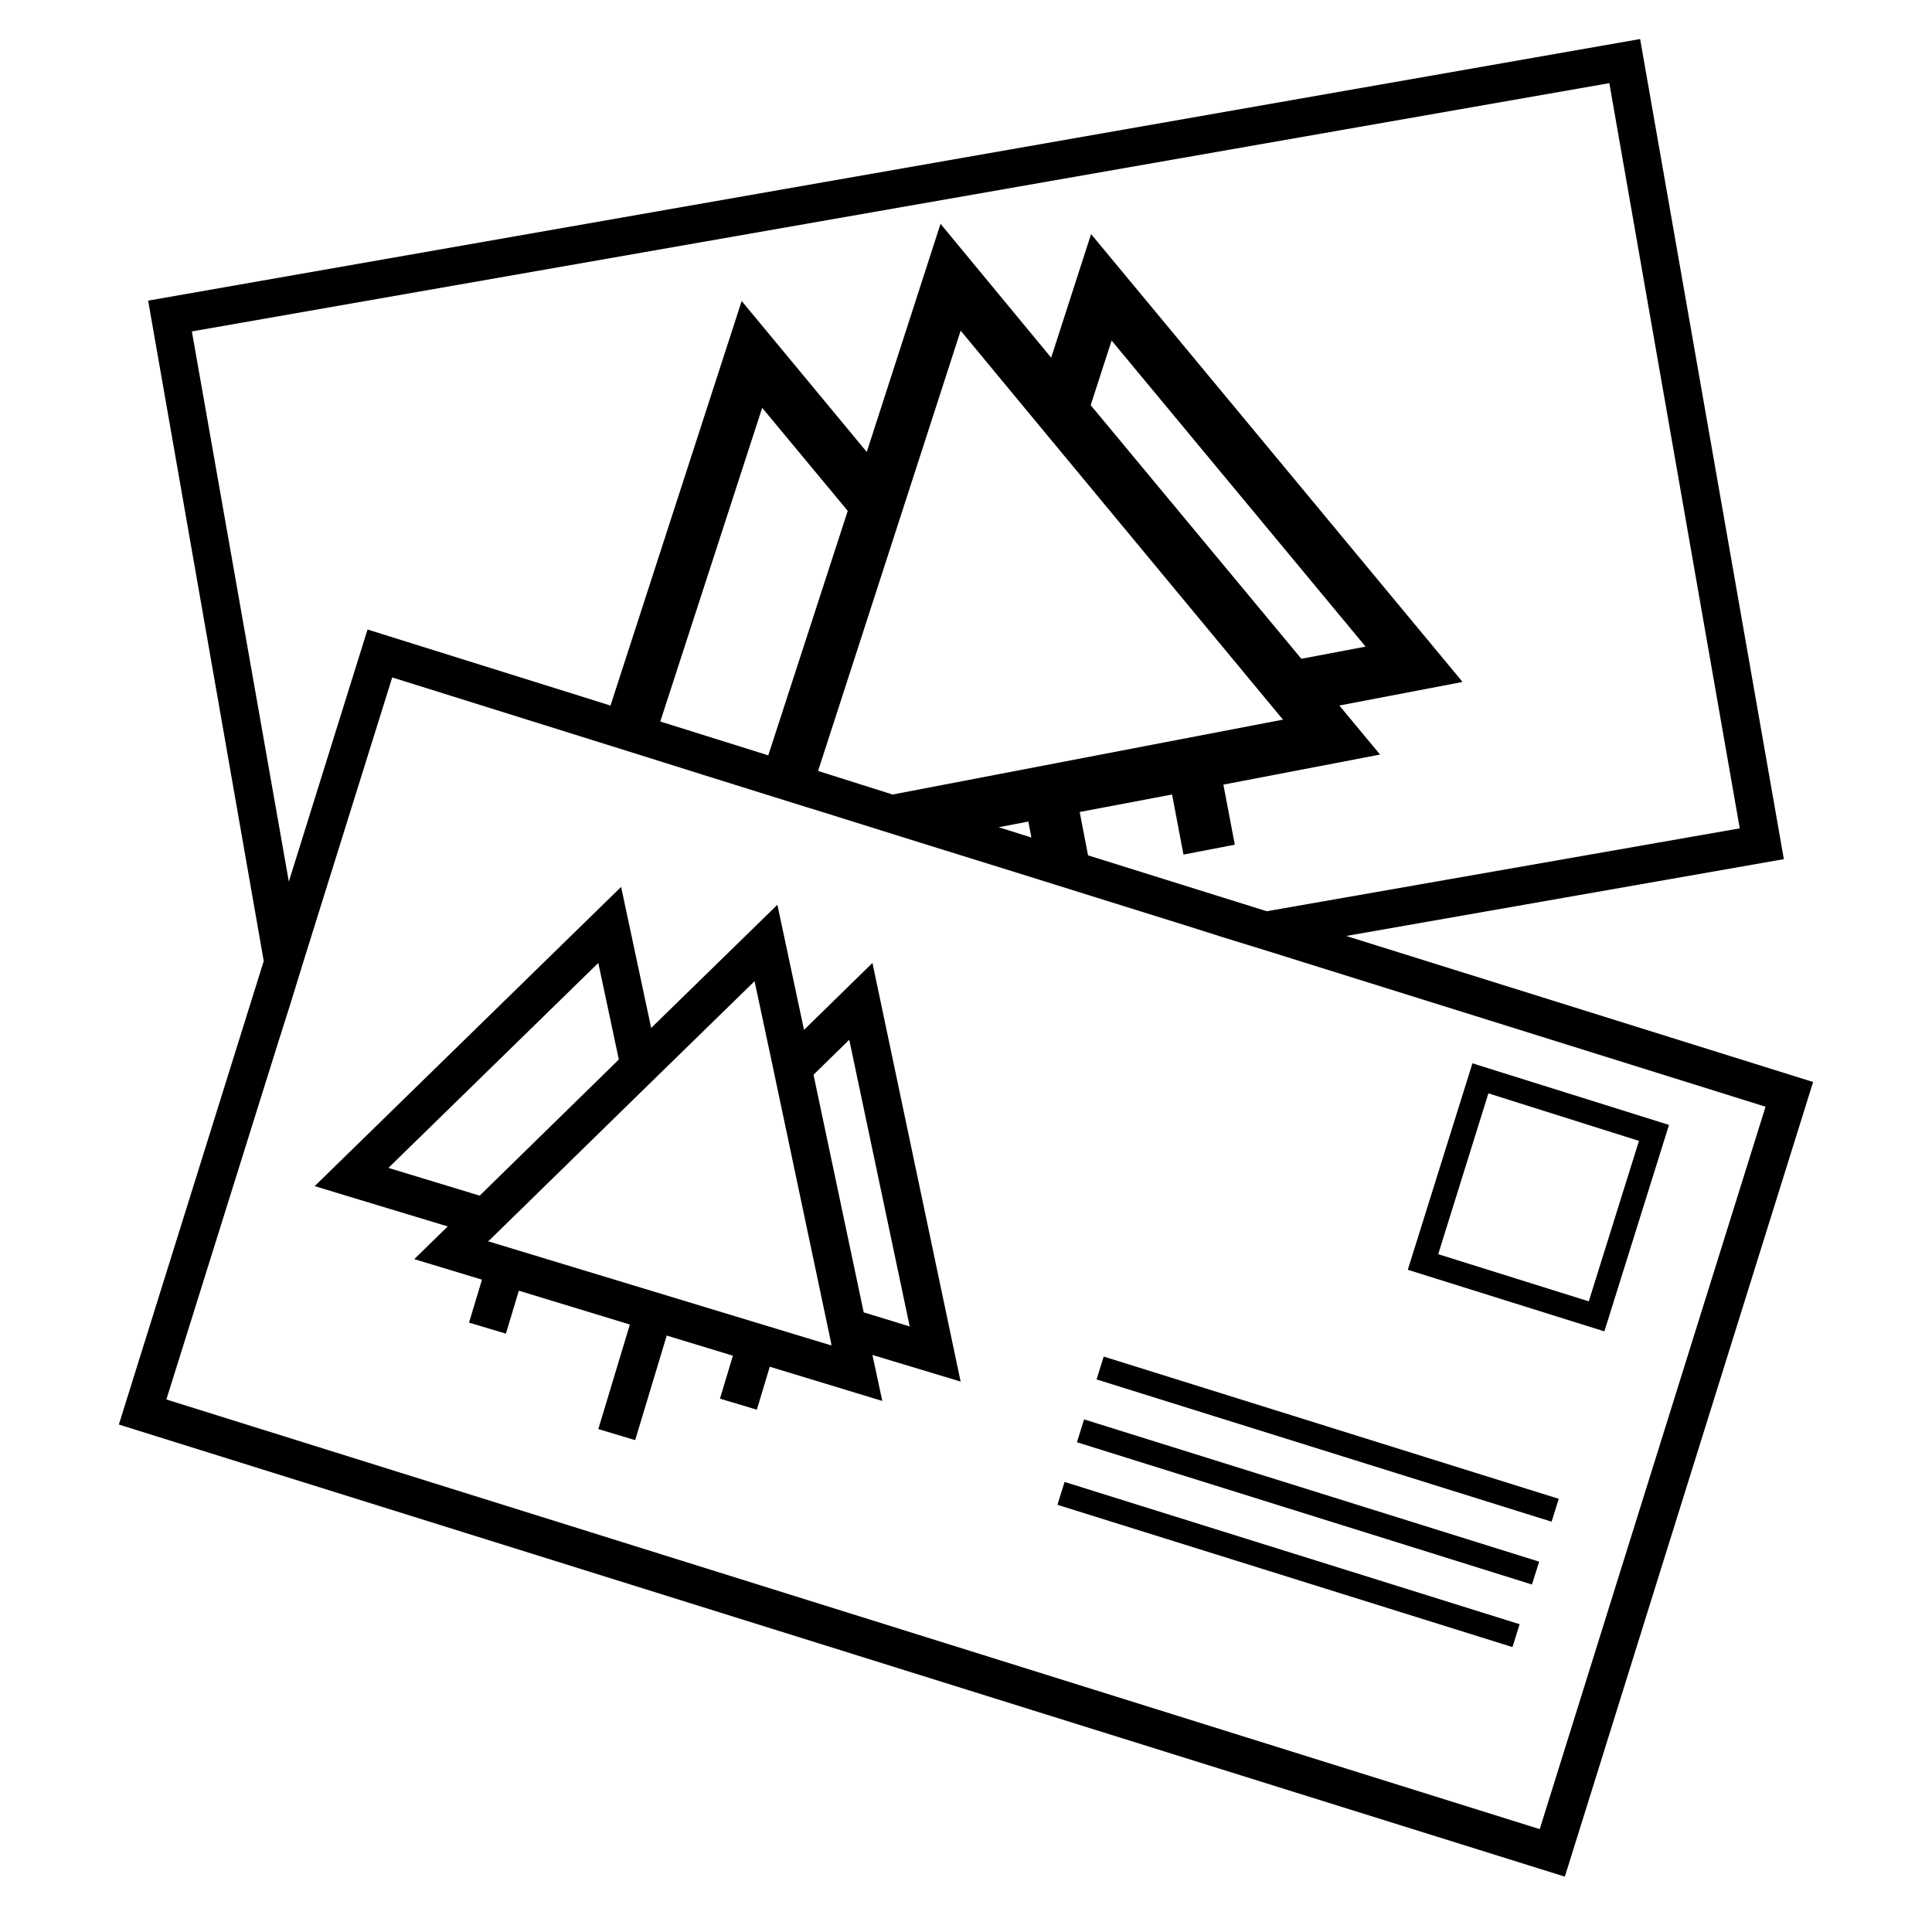 <?xml version="1.0" encoding="UTF-8"?>
<!-- Uploaded to: SVG Repo, www.svgrepo.com, Generator: SVG Repo Mixer Tools -->
<svg fill="#000000" width="800px" height="800px" version="1.1" viewBox="144 144 512 512" xmlns="http://www.w3.org/2000/svg">
 <g>
  <path d="m500.76 392.04 115.98-20.355-38.09-217.34-395.39 69.324 30.633 175.02-38.391 122.83 378.36 118.3 4.836 1.512 65.797-210.59zm-305.91-160.21 375.64-65.797 34.562 197.49-125.35 21.965-47.359-14.812-2.215-11.488 24.484-4.637 3.023 15.922 13.602-2.621-3.023-15.922 41.516-7.961-10.781-13 32.648-6.246-98.449-118.69-10.578 32.75-29.32-35.469-19.547 60.457-33.152-40.004-34.762 107.21-64.387-20.152-20.859 66.805zm165.95 116.48 23.277-71.844 14.508-44.84 18.844 22.773 65.898 79.5 0.707 0.805-103.48 19.852zm-41.816-13.102 27.004-83.129 22.672 27.305-21.059 64.793zm114.06-83.832 5.543-17.129 67.309 81.113-17.027 3.223zm-16.523 110.34 0.805 4.231-8.664-2.719zm135.52 267.02-363.95-113.86 29.625-94.617 3.324-10.48 3.223-10.48 23.68-75.773 54.715 17.129 13.199 4.133 14.105 4.434 27.711 8.664 2.016 0.605 28.012 8.766 31.738 9.875 15.113 4.734 23.578 7.356 10.48 3.324 10.48 3.223 132.8 41.523z"/>
  <path d="m434.6 509.56 1.895-6.059 120.59 37.703-1.895 6.059z"/>
  <path d="m429.4 526.21 1.895-6.059 120.59 37.703-1.895 6.059z"/>
  <path d="m424.23 542.79 1.895-6.059 120.59 37.703-1.895 6.059z"/>
  <path d="m534.21 425.79-17.129 54.715 52.094 16.324 17.129-54.715zm30.832 63.078-39.902-12.496 13.301-42.621 39.902 12.594z"/>
  <path d="m375.21 399.19-18.137 17.734-7.055-33.152-33.453 32.648-7.961-37.383-81.215 79.301 35.266 10.68-8.867 8.664 17.938 5.441-3.426 11.387 9.773 2.922 3.426-11.387 29.422 8.969-8.363 27.711 9.773 2.922 8.363-27.711 17.531 5.34-3.426 11.387 9.773 2.922 3.426-11.387 29.824 9.07-2.621-12.191 23.375 7.055zm-104.09 61.668-24.184-7.356 55.621-54.312 5.441 25.594zm2.215 12.09 0.605-0.504 45.242-44.234 24.789-24.184 4.535 21.262 15.719 74.465 0.102 0.805zm99.555 18.844-13.301-62.977 9.473-9.27 16.02 75.973z"/>
 </g>
</svg>